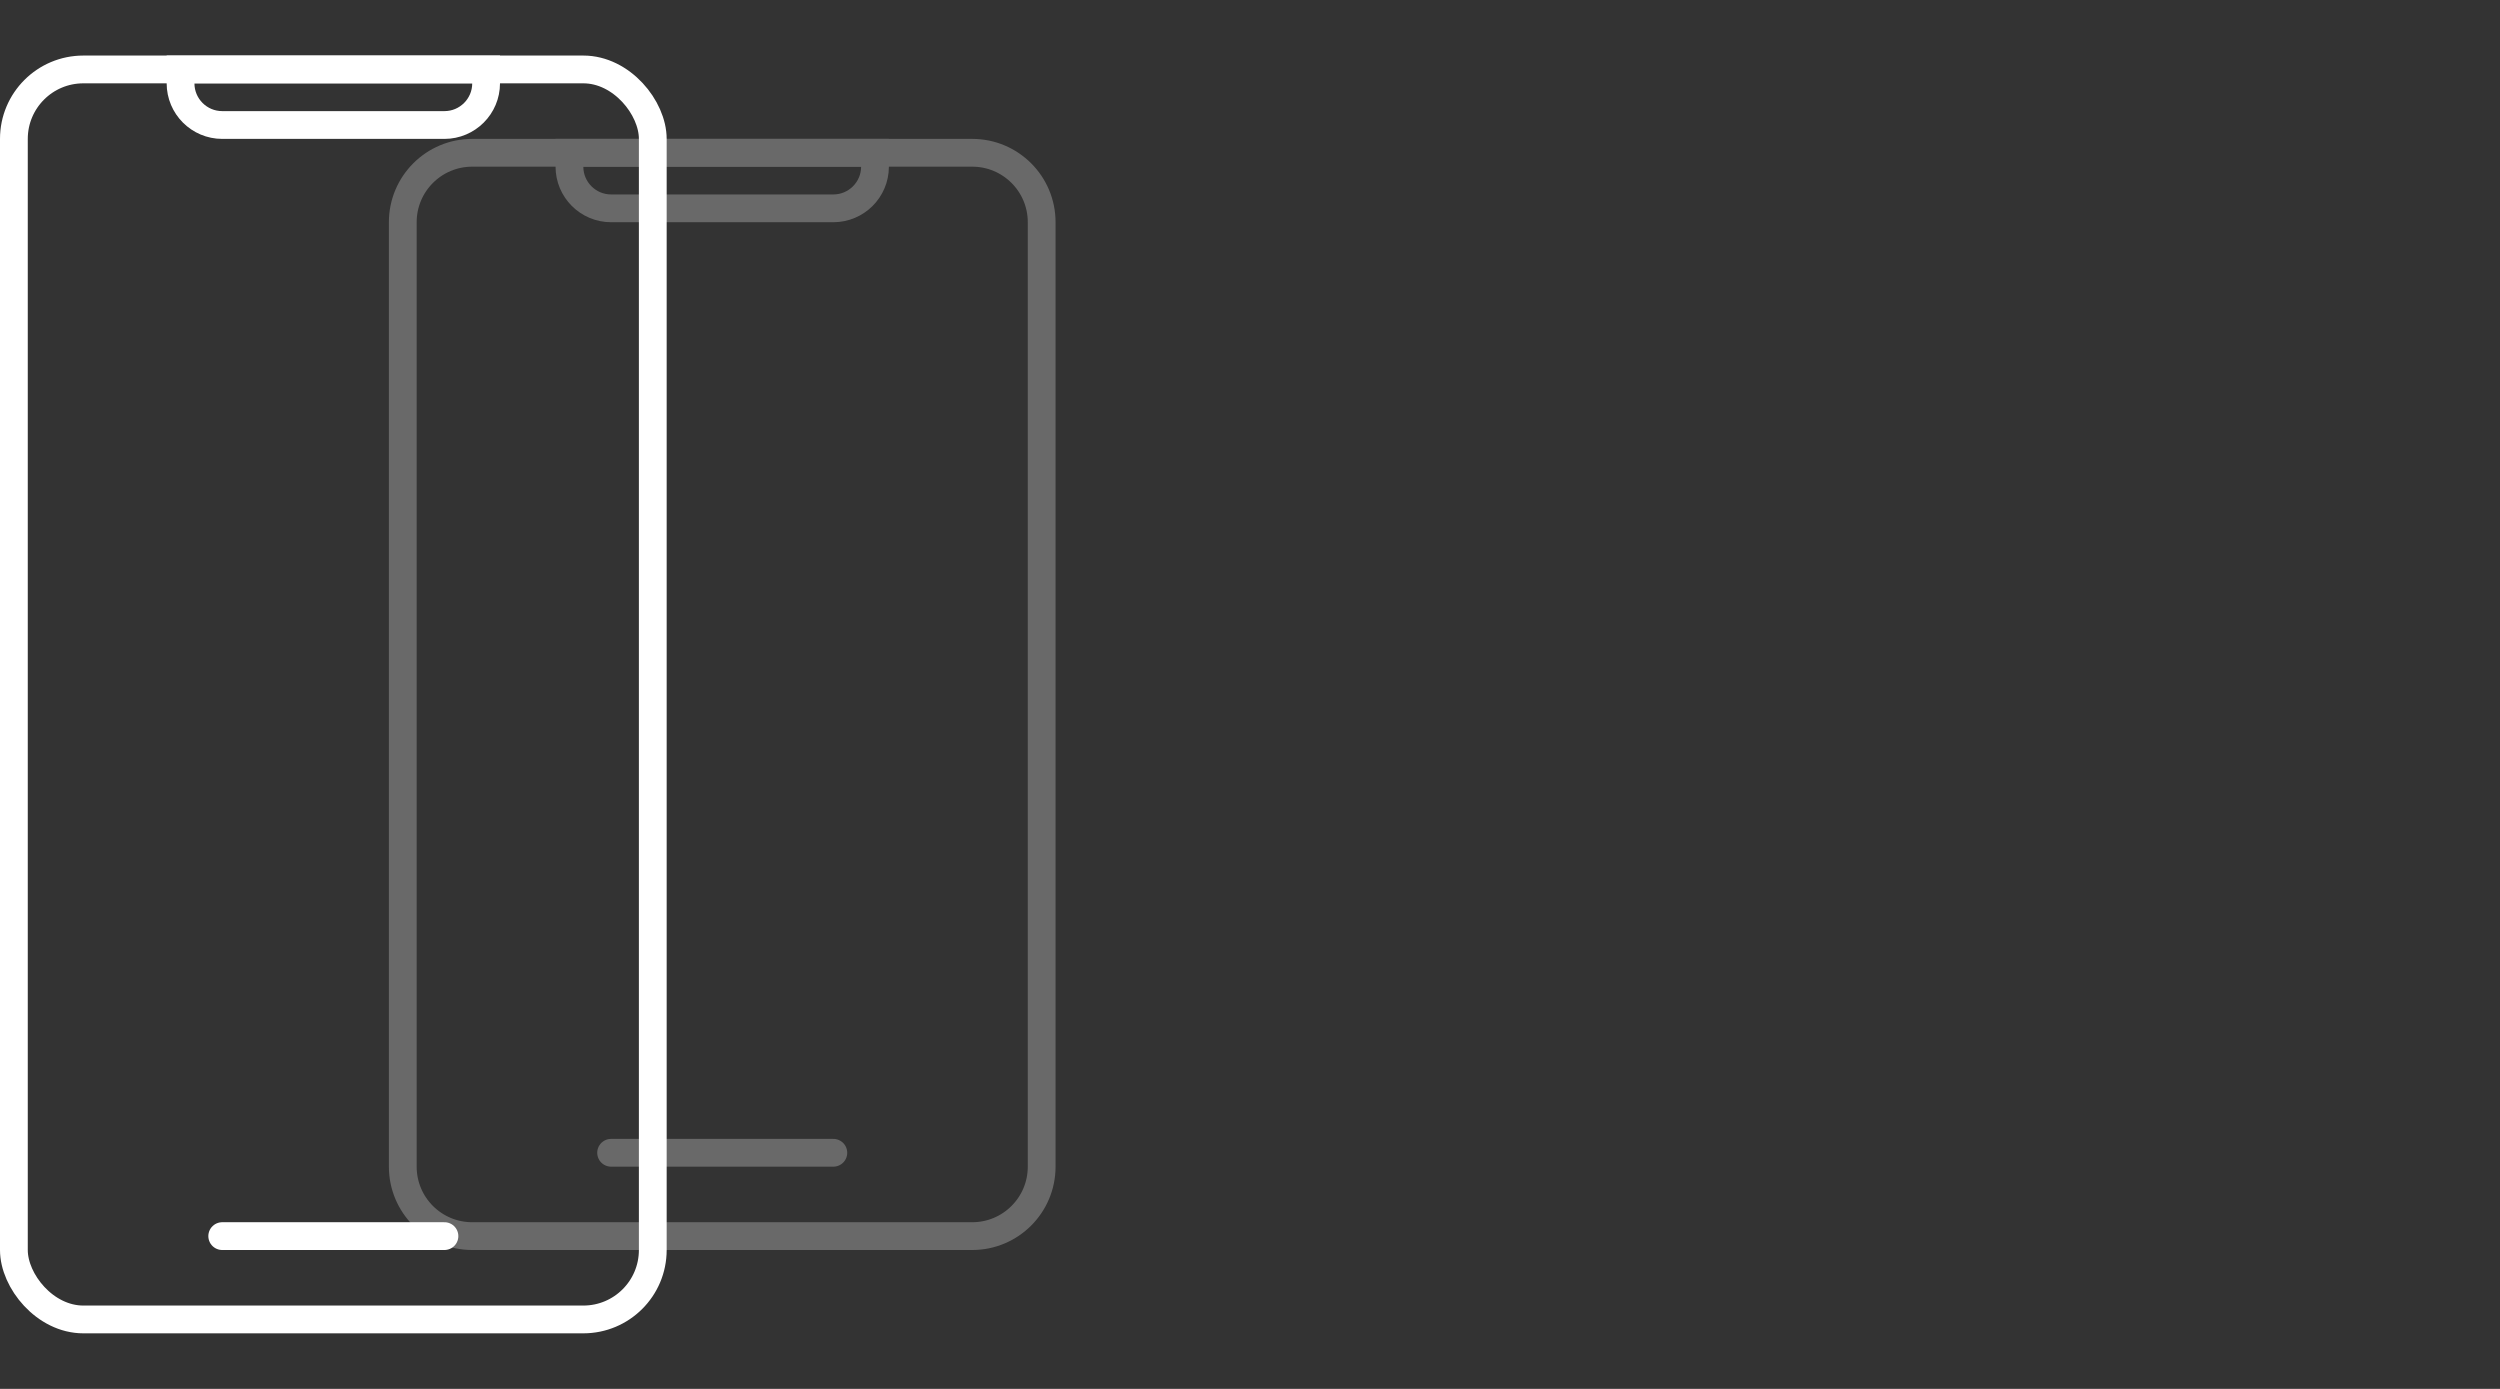 <svg fill="none" height="50" viewBox="0 0 90 50" width="90" xmlns="http://www.w3.org/2000/svg"><rect x="0" y="0" width="90" height="50" fill="#333333" stroke="none"/><g stroke="#696969"><path d="m17 5.5h18c1.381 0 2.5 1.119 2.5 2.5v34c0 1.381-1.119 2.5-2.5 2.5h-18c-1.381 0-2.5-1.119-2.5-2.5v-34c0-1.381 1.119-2.5 2.5-2.5z"/><path d="m20.5 5.5h11v.5c0 .828-.672 1.5-1.5 1.5h-8c-.828 0-1.5-.672-1.5-1.5z"/><path d="m22 41.5h8" stroke-linecap="round"/></g><rect height="45" rx="2.5" stroke="#fff" width="23" x=".5" y="2.5"/><path d="m6.5 2.5h11v.5c0 .828-.672 1.5-1.5 1.5h-8c-.828 0-1.5-.672-1.5-1.5z" stroke="#fff"/><path d="m8 44.5h8" stroke="#fff" stroke-linecap="round"/></svg>